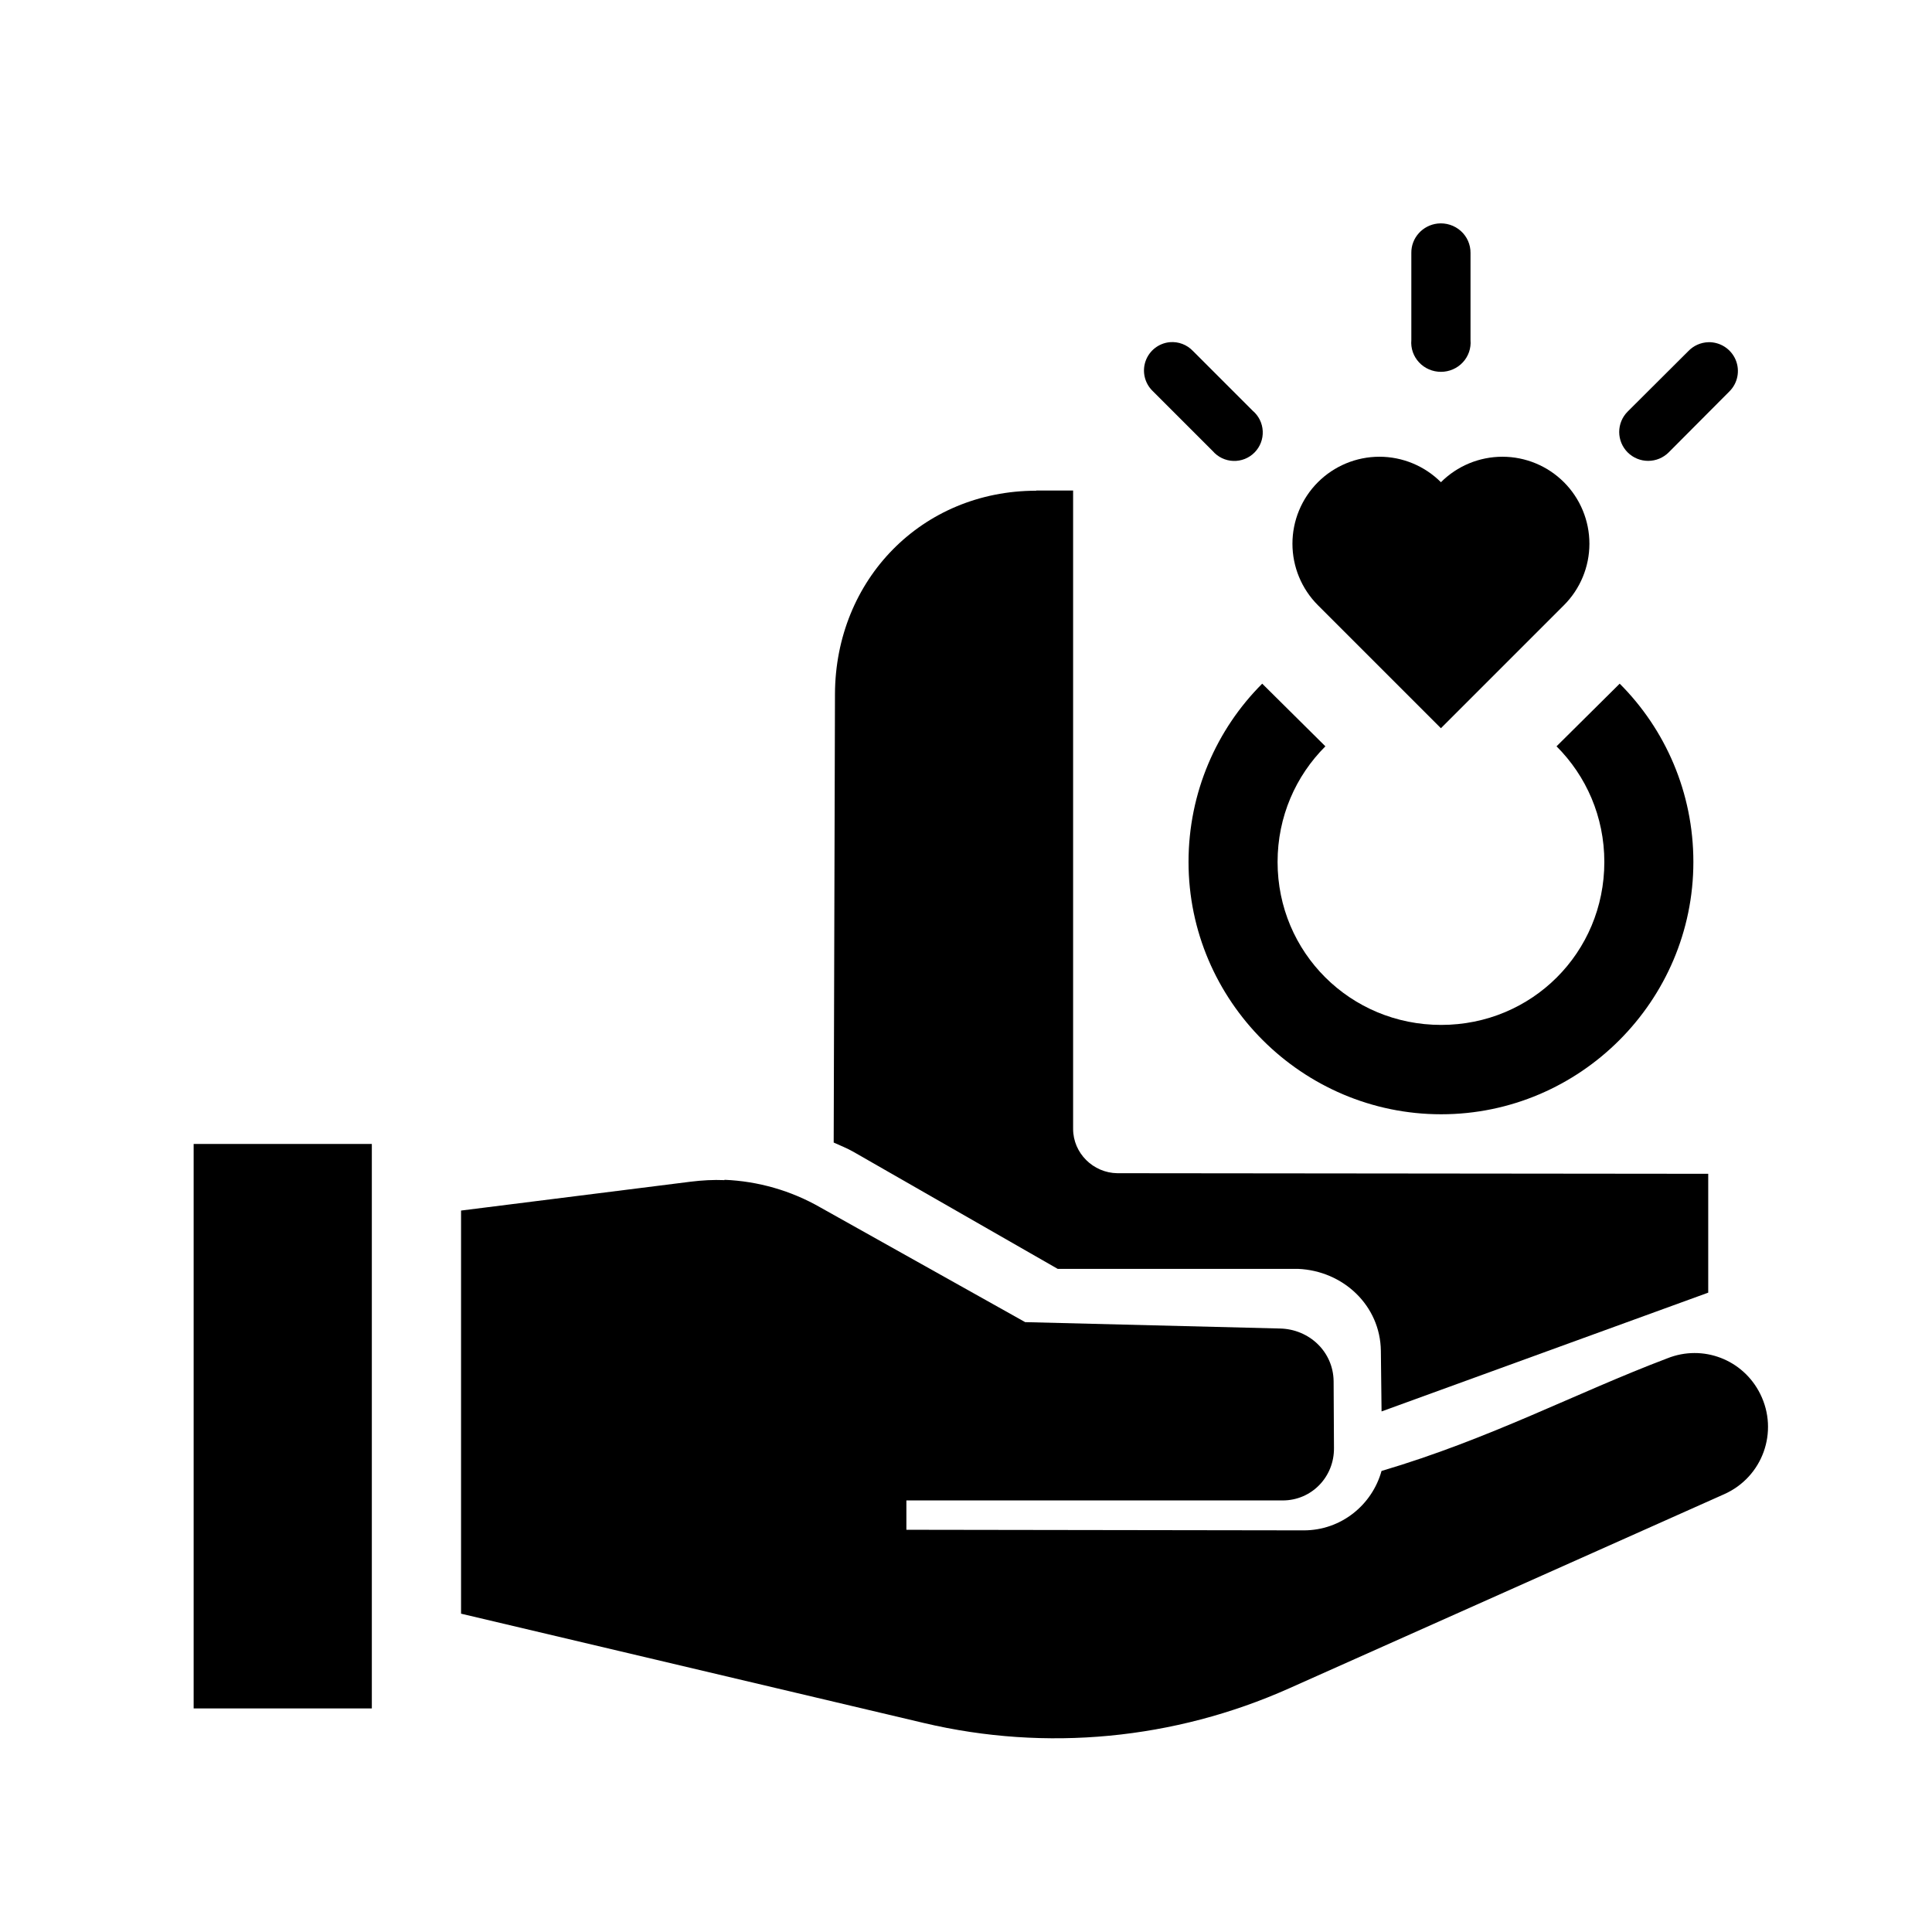 <?xml version="1.0" encoding="UTF-8"?>
<!-- Uploaded to: ICON Repo, www.iconrepo.com, Generator: ICON Repo Mixer Tools -->
<svg fill="#000000" width="800px" height="800px" version="1.1" viewBox="144 144 512 512" xmlns="http://www.w3.org/2000/svg">
 <g>
  <path d="m418.61 274h9.777v169.17c0.004 6.438 5.328 11.66 11.711 11.742l156.6 0.156v31.5l-86.57 31.477-0.184-16.047c-0.145-12-9.961-21.227-21.949-21.734h-63.695l-54.137-31.02c-1.684-0.961-3.477-1.66-5.227-2.457l0.34-118.82c0.102-30.418 23.086-53.922 53.336-53.922z" fill-rule="evenodd"/>
  <path d="m195.32 447.16h47.219v149.59h-47.219z" fill-rule="evenodd"/>
  <path d="m336 456.66c8.906 0.363 17.637 2.859 25.453 7.348l54.227 30.371 67.539 1.691c7.777 0.172 14.109 6.176 14.203 13.957l0.094 17.676c0.094 7.676-5.91 13.926-13.586 13.926h-99.73v7.777l105.29 0.156c9.879 0.008 18.109-6.684 20.629-15.742 28.836-8.527 51.375-20.621 75.723-29.844 9.441-3.785 20.086 0.301 24.625 9.406 4.992 10.016 0.66 22.047-9.531 26.59l-115.38 51.492c-30.352 13.535-64.32 16.793-96.652 9.164l-122.72-28.988v-106.83l60.898-7.656c2.981-0.363 5.945-0.535 8.914-0.41z" fill-rule="evenodd"/>
  <path d="m478.5 325.18c-12.098 12.082-19.527 28.863-19.527 47.246 0 36.773 30.133 66.867 66.953 66.867s66.836-30.094 66.836-66.867c0-18.387-7.43-35.164-19.527-47.246l-16.738 16.602c7.852 7.84 12.668 18.637 12.668 30.648 0 24.023-19.184 43.184-43.238 43.184s-43.355-19.16-43.355-43.184c0-12.012 4.82-22.809 12.672-30.648z"/>
  <path d="m558.46 271.79c4.32 4.324 6.75 10.188 6.75 16.301 0 6.113-2.43 11.977-6.754 16.297l-32.598 32.598-32.598-32.598c-4.32-4.32-6.75-10.184-6.75-16.297 0-6.113 2.43-11.977 6.75-16.301 4.324-4.32 10.188-6.75 16.301-6.75s11.977 2.43 16.301 6.75c4.32-4.32 10.184-6.75 16.297-6.75 6.113 0 11.977 2.43 16.301 6.75z"/>
  <path d="m524.99 203.24c-4.004 0.453-7.016 3.812-6.973 7.781v23.117c-0.188 2.16 0.555 4.301 2.047 5.898 1.492 1.598 3.594 2.504 5.797 2.504 2.199 0 4.305-0.906 5.793-2.504 1.492-1.598 2.234-3.738 2.047-5.898v-23.117c0.023-2.215-0.918-4.332-2.582-5.82-1.664-1.484-3.894-2.199-6.129-1.961z"/>
  <path d="m454.02 234.68c-2.934 0.27-5.438 2.223-6.422 4.996-0.98 2.777-0.258 5.871 1.852 7.926l15.934 15.934c1.375 1.594 3.352 2.543 5.457 2.613 2.106 0.074 4.144-0.738 5.625-2.234 1.48-1.496 2.269-3.543 2.172-5.644-0.094-2.106-1.059-4.074-2.668-5.43l-15.82-15.824h-0.004c-1.578-1.672-3.836-2.531-6.125-2.336z"/>
  <path d="m596.73 234.69c-2.016 0.059-3.922 0.91-5.312 2.363l-16.062 16.012c-1.441 1.434-2.25 3.383-2.25 5.414 0 2.027 0.809 3.977 2.246 5.414 1.441 1.434 3.394 2.242 5.43 2.242 2.039 0 3.992-0.809 5.43-2.242l16.062-16.129c2.238-2.195 2.906-5.531 1.684-8.418-1.223-2.883-4.086-4.731-7.227-4.664z"/>
 </g>
</svg>